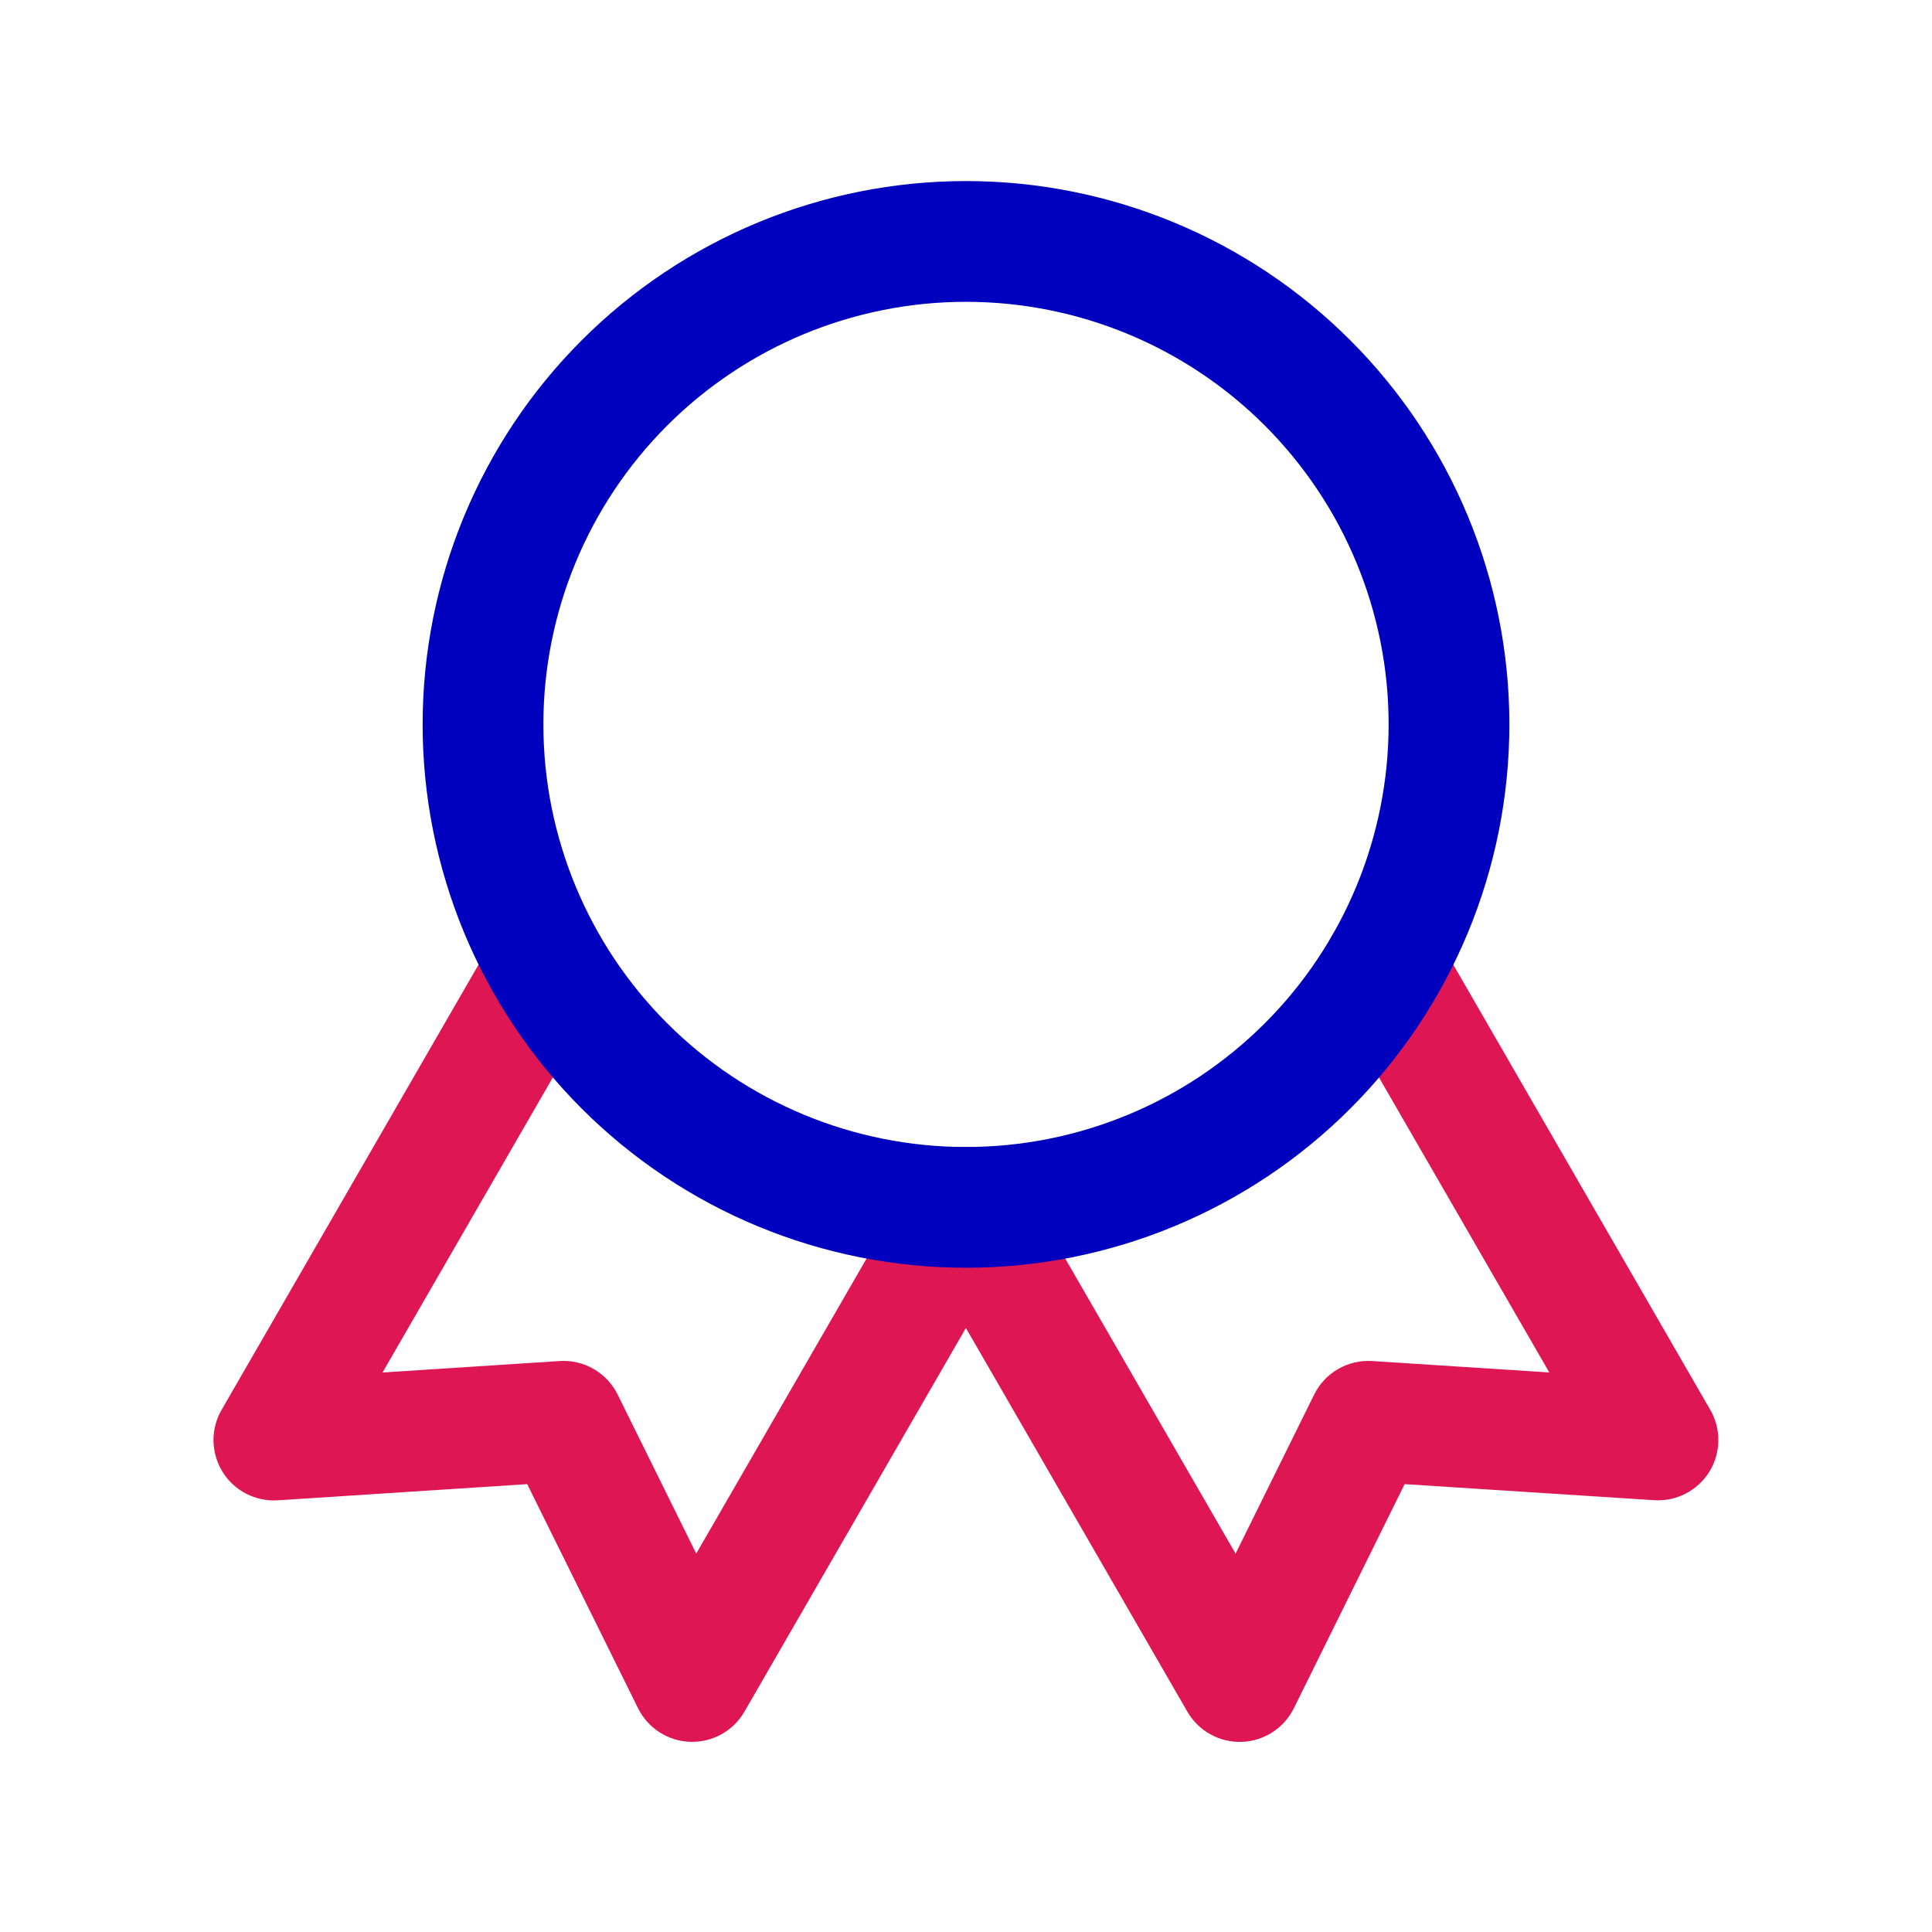 <svg width="32" height="32" viewBox="0 0 32 32" fill="none" xmlns="http://www.w3.org/2000/svg">
<g clip-path="url(#clip0_75_519)">
<path fill-rule="evenodd" clip-rule="evenodd" d="M22.428 15.132C22.906 14.856 23.518 15.02 23.794 15.498L28.327 23.351C28.512 23.67 28.505 24.065 28.311 24.378C28.116 24.691 27.765 24.872 27.397 24.848L23.265 24.582L21.43 28.295C21.266 28.625 20.934 28.839 20.566 28.851C20.197 28.863 19.852 28.671 19.667 28.352L15.134 20.498C14.858 20.02 15.022 19.409 15.5 19.132C15.978 18.856 16.59 19.02 16.866 19.498L20.465 25.733L21.767 23.098C21.946 22.736 22.325 22.517 22.728 22.543L25.661 22.732L22.062 16.498C21.786 16.02 21.95 15.409 22.428 15.132Z" fill="#DE1754"/>
<path fill-rule="evenodd" clip-rule="evenodd" d="M9.569 15.132C10.047 15.409 10.211 16.02 9.935 16.498L6.336 22.733L9.269 22.543C9.672 22.517 10.051 22.736 10.23 23.098L11.532 25.732L15.131 19.498C15.407 19.02 16.019 18.856 16.497 19.132C16.976 19.409 17.139 20.02 16.863 20.498L12.33 28.351C12.146 28.67 11.8 28.862 11.432 28.85C11.063 28.838 10.731 28.624 10.568 28.294L8.732 24.582L4.601 24.85C4.232 24.873 3.881 24.693 3.687 24.38C3.492 24.066 3.485 23.671 3.67 23.352L8.203 15.498C8.479 15.02 9.091 14.856 9.569 15.132Z" fill="#DE1754"/>
<path fill-rule="evenodd" clip-rule="evenodd" d="M9.636 5.635C11.324 3.947 13.613 2.999 16 2.999C18.387 2.999 20.676 3.947 22.364 5.635C24.052 7.322 25 9.612 25 11.998C25 14.386 24.052 16.675 22.364 18.363C20.676 20.05 18.387 20.998 16 20.998C13.613 20.998 11.324 20.05 9.636 18.363C7.948 16.675 7 14.386 7 11.998C7 9.612 7.948 7.322 9.636 5.635ZM16 4.999C14.143 4.999 12.363 5.736 11.05 7.049C9.738 8.362 9 10.142 9 11.998C9 13.855 9.738 15.636 11.05 16.948C12.363 18.261 14.143 18.998 16 18.998C17.857 18.998 19.637 18.261 20.95 16.948C22.262 15.636 23 13.855 23 11.998C23 10.142 22.262 8.362 20.95 7.049C19.637 5.736 17.857 4.999 16 4.999Z" fill="#0000BF"/>
</g>
<defs>
<clipPath id="clip0_75_519">
<rect width="32" height="32" fill="white" transform="translate(0 -0.001)"/>
</clipPath>
</defs>
</svg>

